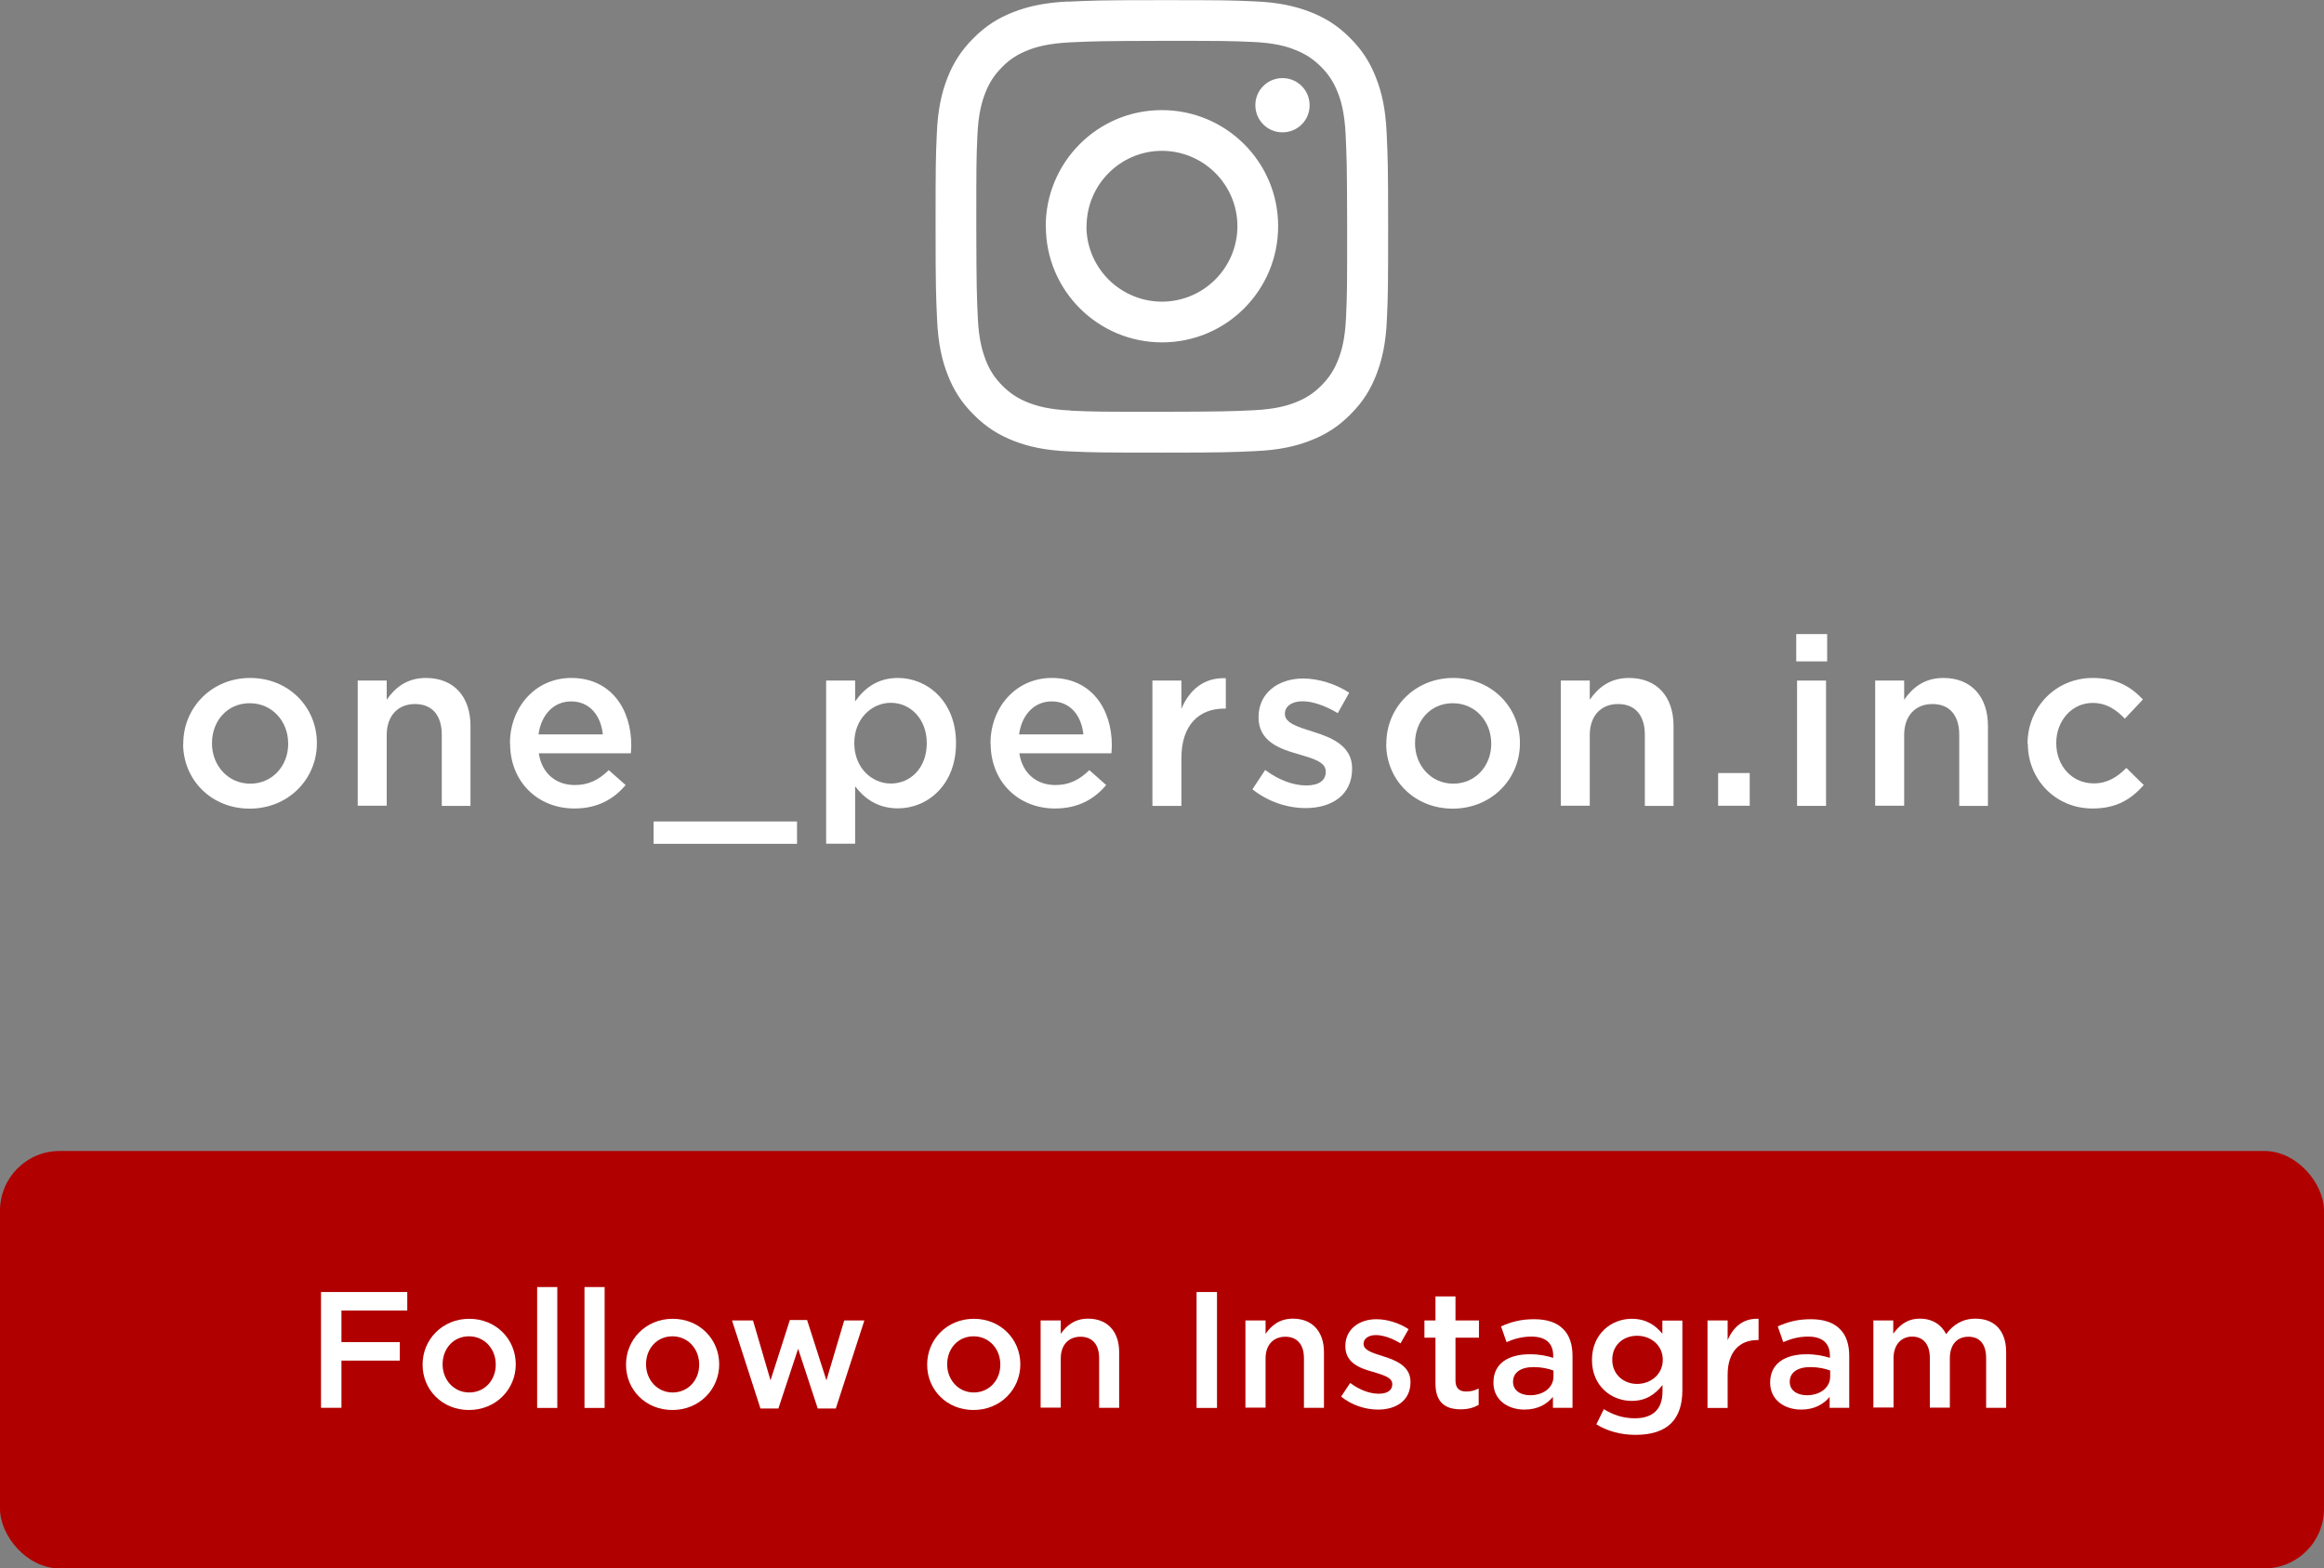 <?xml version="1.0" encoding="UTF-8"?>
<svg id="_レイヤー_2" data-name="レイヤー_2" xmlns="http://www.w3.org/2000/svg" viewBox="0 0 168.39 113.66">
  <rect x="0" y="0" width="168.39" height="113.66" fill="#808080" stroke="none"/>
  <defs>
    <style>
      .cls-1 {
        fill: #fff;
      }

      .cls-2 {
        fill: #b10000;
      }
    </style>
  </defs>
  <g id="design">
    <g>
      <g>
        <path class="cls-1" d="M77.4.11c-1.74.08-2.94.36-3.98.77-1.08.42-1.99.98-2.9,1.9-.91.91-1.47,1.83-1.89,2.91-.4,1.04-.68,2.24-.75,3.98-.08,1.75-.09,2.31-.09,6.76,0,4.45.03,5.01.11,6.76.08,1.74.36,2.94.77,3.98.42,1.08.98,1.99,1.9,2.9.91.91,1.83,1.47,2.91,1.89,1.04.4,2.24.68,3.98.75,1.75.08,2.31.09,6.76.09,4.45,0,5.01-.03,6.76-.11,1.74-.08,2.94-.36,3.98-.77,1.08-.42,1.99-.98,2.9-1.9.91-.91,1.47-1.83,1.88-2.91.4-1.04.68-2.24.75-3.98.08-1.75.09-2.31.09-6.76,0-4.45-.03-5.01-.11-6.76-.08-1.75-.36-2.94-.77-3.98-.42-1.08-.98-1.99-1.9-2.9-.91-.91-1.83-1.47-2.91-1.88-1.04-.4-2.24-.68-3.98-.75-1.75-.08-2.31-.09-6.76-.09-4.45,0-5.01.03-6.76.11M77.59,29.75c-1.6-.07-2.47-.34-3.05-.56-.77-.3-1.31-.65-1.89-1.22-.57-.57-.93-1.12-1.23-1.88-.22-.58-.5-1.45-.57-3.04-.08-1.73-.1-2.25-.11-6.62,0-4.38,0-4.9.08-6.63.07-1.6.34-2.47.56-3.04.3-.77.65-1.31,1.22-1.89.57-.58,1.12-.93,1.88-1.23.58-.23,1.45-.49,3.04-.57,1.73-.08,2.25-.1,6.62-.11,4.38,0,4.9,0,6.63.08,1.6.07,2.47.33,3.04.56.77.3,1.31.65,1.89,1.22.57.57.93,1.12,1.23,1.88.23.58.49,1.44.57,3.04.08,1.73.1,2.25.11,6.62,0,4.38,0,4.9-.08,6.63-.07,1.6-.33,2.47-.56,3.05-.3.77-.65,1.31-1.22,1.89-.57.57-1.12.93-1.88,1.23-.58.23-1.44.49-3.04.57-1.73.08-2.25.1-6.63.11-4.38,0-4.89,0-6.62-.08M90.96,7.63c0,1.09.89,1.97,1.97,1.96,1.09,0,1.97-.88,1.96-1.97,0-1.09-.89-1.97-1.97-1.96-1.09,0-1.97.89-1.96,1.97M75.78,16.41c0,4.65,3.79,8.41,8.43,8.4,4.65,0,8.41-3.78,8.4-8.43,0-4.65-3.79-8.41-8.44-8.4-4.65,0-8.41,3.79-8.4,8.44M78.73,16.41c0-3.02,2.44-5.47,5.45-5.48,3.02,0,5.47,2.44,5.48,5.45,0,3.02-2.44,5.47-5.46,5.48-3.02,0-5.47-2.44-5.48-5.45"/>
        <g>
          <path class="cls-1" d="M13.28,53.91v-.03c0-2.6,2.06-4.75,4.85-4.75s4.83,2.12,4.83,4.71v.03c0,2.58-2.06,4.73-4.87,4.73s-4.82-2.12-4.82-4.69ZM20.88,53.91v-.03c0-1.6-1.15-2.92-2.79-2.92s-2.73,1.31-2.73,2.89v.03c0,1.58,1.15,2.91,2.77,2.91s2.75-1.31,2.75-2.87Z"/>
          <path class="cls-1" d="M25.92,49.32h2.1v1.39c.58-.84,1.43-1.58,2.84-1.58,2.05,0,3.23,1.38,3.23,3.47v5.8h-2.08v-5.16c0-1.41-.71-2.22-1.94-2.22s-2.05.84-2.05,2.25v5.12h-2.1v-9.08Z"/>
          <path class="cls-1" d="M36.95,53.89v-.03c0-2.6,1.84-4.73,4.44-4.73,2.89,0,4.35,2.27,4.35,4.88,0,.19-.02.38-.03.58h-6.67c.22,1.48,1.27,2.3,2.61,2.3,1.01,0,1.74-.38,2.46-1.08l1.22,1.08c-.86,1.03-2.05,1.7-3.71,1.7-2.63,0-4.66-1.91-4.66-4.71ZM43.68,53.22c-.14-1.34-.93-2.39-2.3-2.39-1.27,0-2.17.98-2.36,2.39h4.66Z"/>
          <path class="cls-1" d="M47.36,59.53h10.39v1.62h-10.39v-1.62Z"/>
          <path class="cls-1" d="M59.86,49.32h2.1v1.51c.67-.95,1.62-1.7,3.1-1.7,2.13,0,4.21,1.69,4.21,4.71v.03c0,3.01-2.06,4.71-4.21,4.71-1.51,0-2.46-.76-3.1-1.6v4.16h-2.1v-11.83ZM67.15,53.87v-.03c0-1.75-1.2-2.91-2.6-2.91s-2.65,1.17-2.65,2.91v.03c0,1.74,1.24,2.91,2.65,2.91s2.6-1.12,2.6-2.91Z"/>
          <path class="cls-1" d="M71.77,53.89v-.03c0-2.6,1.84-4.73,4.44-4.73,2.89,0,4.35,2.27,4.35,4.88,0,.19-.02.38-.03.58h-6.67c.22,1.48,1.27,2.3,2.61,2.3,1.01,0,1.74-.38,2.46-1.08l1.22,1.08c-.86,1.03-2.05,1.7-3.71,1.7-2.63,0-4.66-1.91-4.66-4.71ZM78.5,53.22c-.14-1.34-.93-2.39-2.3-2.39-1.27,0-2.17.98-2.36,2.39h4.66Z"/>
          <path class="cls-1" d="M83.5,49.32h2.1v2.05c.57-1.36,1.62-2.29,3.22-2.22v2.2h-.12c-1.82,0-3.1,1.19-3.1,3.59v3.46h-2.1v-9.08Z"/>
          <path class="cls-1" d="M90.74,57.21l.93-1.41c1,.74,2.05,1.12,2.98,1.12s1.41-.38,1.41-.98v-.03c0-.71-.96-.95-2.03-1.27-1.34-.38-2.84-.93-2.84-2.65v-.03c0-1.74,1.43-2.79,3.23-2.79,1.13,0,2.37.4,3.34,1.03l-.83,1.48c-.88-.53-1.81-.86-2.56-.86-.81,0-1.27.4-1.27.89v.03c0,.67.98.95,2.05,1.29,1.32.41,2.82,1.01,2.82,2.65v.03c0,1.91-1.48,2.85-3.37,2.85-1.29,0-2.72-.45-3.85-1.36Z"/>
          <path class="cls-1" d="M100.45,53.91v-.03c0-2.6,2.06-4.75,4.85-4.75s4.83,2.12,4.83,4.71v.03c0,2.58-2.06,4.73-4.87,4.73s-4.82-2.12-4.82-4.69ZM108.05,53.91v-.03c0-1.6-1.15-2.92-2.79-2.92s-2.73,1.31-2.73,2.89v.03c0,1.58,1.15,2.91,2.77,2.91s2.75-1.31,2.75-2.87Z"/>
          <path class="cls-1" d="M113.09,49.32h2.1v1.39c.58-.84,1.43-1.58,2.84-1.58,2.05,0,3.23,1.38,3.23,3.47v5.8h-2.08v-5.16c0-1.41-.71-2.22-1.94-2.22s-2.05.84-2.05,2.25v5.12h-2.1v-9.08Z"/>
          <path class="cls-1" d="M124.49,56.02h2.29v2.37h-2.29v-2.37Z"/>
          <path class="cls-1" d="M130.15,45.95h2.24v1.98h-2.24v-1.98ZM130.21,49.32h2.1v9.08h-2.1v-9.08Z"/>
          <path class="cls-1" d="M135.87,49.32h2.1v1.39c.58-.84,1.43-1.58,2.84-1.58,2.05,0,3.23,1.38,3.23,3.47v5.8h-2.08v-5.16c0-1.41-.71-2.22-1.94-2.22s-2.05.84-2.05,2.25v5.12h-2.1v-9.08Z"/>
          <path class="cls-1" d="M146.91,53.91v-.03c0-2.58,2-4.75,4.73-4.75,1.7,0,2.77.64,3.63,1.56l-1.31,1.39c-.64-.65-1.31-1.14-2.34-1.14-1.51,0-2.63,1.31-2.63,2.89v.03c0,1.62,1.12,2.91,2.72,2.91.98,0,1.69-.45,2.36-1.12l1.26,1.24c-.89,1-1.94,1.7-3.71,1.7-2.7,0-4.69-2.12-4.69-4.69Z"/>
        </g>
      </g>
      <g>
        <rect class="cls-2" y="83.41" width="168.39" height="30.25" rx="4.32" ry="4.32"/>
        <g>
          <path class="cls-1" d="M23.26,93.63h6.25v1.34h-4.77v2.29h4.23v1.34h-4.23v3.42h-1.48v-8.4Z"/>
          <path class="cls-1" d="M30.62,98.9v-.02c0-1.81,1.44-3.31,3.38-3.31s3.37,1.48,3.37,3.29v.02c0,1.8-1.44,3.3-3.39,3.3s-3.36-1.48-3.36-3.27ZM35.92,98.9v-.02c0-1.12-.8-2.04-1.94-2.04s-1.91.91-1.91,2.02v.02c0,1.1.8,2.03,1.93,2.03s1.92-.91,1.92-2Z"/>
          <path class="cls-1" d="M38.92,93.27h1.46v8.76h-1.46v-8.76Z"/>
          <path class="cls-1" d="M42.35,93.27h1.46v8.76h-1.46v-8.76Z"/>
          <path class="cls-1" d="M45.36,98.9v-.02c0-1.81,1.44-3.31,3.38-3.31s3.37,1.48,3.37,3.29v.02c0,1.8-1.44,3.3-3.39,3.3s-3.36-1.48-3.36-3.27ZM50.66,98.9v-.02c0-1.12-.8-2.04-1.94-2.04s-1.91.91-1.91,2.02v.02c0,1.1.8,2.03,1.93,2.03s1.92-.91,1.92-2Z"/>
          <path class="cls-1" d="M53.06,95.69h1.5l1.27,4.34,1.4-4.37h1.25l1.4,4.37,1.29-4.34h1.46l-2.07,6.38h-1.31l-1.42-4.33-1.43,4.33h-1.3l-2.06-6.38Z"/>
          <path class="cls-1" d="M67.18,98.9v-.02c0-1.81,1.44-3.31,3.38-3.31s3.37,1.48,3.37,3.29v.02c0,1.8-1.44,3.3-3.39,3.3s-3.36-1.48-3.36-3.27ZM72.48,98.9v-.02c0-1.12-.8-2.04-1.94-2.04s-1.91.91-1.91,2.02v.02c0,1.1.8,2.03,1.93,2.03s1.92-.91,1.92-2Z"/>
          <path class="cls-1" d="M75.4,95.69h1.46v.97c.41-.59,1-1.1,1.98-1.1,1.43,0,2.25.96,2.25,2.42v4.04h-1.45v-3.6c0-.98-.49-1.55-1.35-1.55s-1.43.59-1.43,1.57v3.57h-1.46v-6.33Z"/>
          <path class="cls-1" d="M86.7,93.63h1.48v8.4h-1.48v-8.4Z"/>
          <path class="cls-1" d="M90.24,95.69h1.46v.97c.41-.59,1-1.1,1.98-1.1,1.43,0,2.25.96,2.25,2.42v4.04h-1.45v-3.6c0-.98-.49-1.55-1.35-1.55s-1.43.59-1.43,1.57v3.57h-1.46v-6.33Z"/>
          <path class="cls-1" d="M97.18,101.2l.65-.98c.7.52,1.43.78,2.07.78s.98-.26.98-.68v-.02c0-.49-.67-.66-1.42-.89-.94-.26-1.98-.65-1.98-1.85v-.02c0-1.21,1-1.94,2.25-1.94.79,0,1.66.28,2.33.72l-.58,1.03c-.61-.37-1.26-.6-1.79-.6-.56,0-.89.28-.89.62v.02c0,.47.68.66,1.43.9.92.29,1.97.71,1.97,1.85v.02c0,1.33-1.03,1.99-2.35,1.99-.9,0-1.9-.31-2.69-.95Z"/>
          <path class="cls-1" d="M104.01,100.27v-3.33h-.8v-1.25h.8v-1.74h1.45v1.74h1.7v1.25h-1.7v3.11c0,.56.29.79.78.79.32,0,.61-.07.9-.22v1.19c-.36.2-.76.32-1.31.32-1.07,0-1.82-.47-1.82-1.86Z"/>
          <path class="cls-1" d="M108.21,100.2v-.02c0-1.37,1.08-2.04,2.63-2.04.71,0,1.21.11,1.7.26v-.16c0-.9-.55-1.38-1.57-1.38-.71,0-1.24.16-1.81.4l-.4-1.14c.71-.31,1.39-.52,2.4-.52.95,0,1.65.25,2.1.71.47.46.68,1.13.68,1.96v3.75h-1.42v-.79c-.43.52-1.09.92-2.06.92-1.19,0-2.25-.68-2.25-1.95ZM112.56,99.75v-.43c-.37-.14-.86-.25-1.44-.25-.94,0-1.49.4-1.49,1.06v.02c0,.61.54.96,1.24.96.96,0,1.69-.55,1.69-1.36Z"/>
          <path class="cls-1" d="M115.67,103.21l.54-1.09c.68.42,1.39.66,2.25.66,1.3,0,2-.66,2-1.93v-.48c-.53.67-1.19,1.15-2.23,1.15-1.5,0-2.88-1.1-2.88-2.96v-.02c0-1.87,1.4-2.97,2.88-2.97,1.07,0,1.73.49,2.22,1.08v-.95h1.45v5.04c0,1.07-.28,1.86-.8,2.39-.58.58-1.46.85-2.6.85-1.04,0-2.02-.26-2.83-.76ZM120.48,98.55v-.02c0-1.03-.85-1.73-1.86-1.73s-1.8.68-1.8,1.73v.02c0,1.03.8,1.74,1.8,1.74s1.86-.71,1.86-1.74Z"/>
          <path class="cls-1" d="M123.72,95.69h1.46v1.43c.4-.95,1.13-1.6,2.24-1.55v1.54h-.08c-1.27,0-2.16.83-2.16,2.51v2.41h-1.46v-6.33Z"/>
          <path class="cls-1" d="M128.26,100.2v-.02c0-1.37,1.08-2.04,2.63-2.04.71,0,1.21.11,1.7.26v-.16c0-.9-.55-1.38-1.57-1.38-.71,0-1.24.16-1.81.4l-.4-1.14c.71-.31,1.39-.52,2.4-.52.95,0,1.65.25,2.1.71.47.46.68,1.13.68,1.96v3.75h-1.42v-.79c-.43.52-1.09.92-2.06.92-1.19,0-2.25-.68-2.25-1.95ZM132.61,99.75v-.43c-.37-.14-.86-.25-1.44-.25-.94,0-1.49.4-1.49,1.06v.02c0,.61.54.96,1.24.96.96,0,1.69-.55,1.69-1.36Z"/>
          <path class="cls-1" d="M135.72,95.69h1.46v.96c.41-.56.96-1.09,1.93-1.09.91,0,1.56.44,1.9,1.12.5-.67,1.18-1.12,2.13-1.12,1.38,0,2.22.88,2.22,2.42v4.04h-1.45v-3.6c0-1.01-.47-1.55-1.28-1.55s-1.35.55-1.35,1.57v3.57h-1.45v-3.61c0-.98-.48-1.54-1.28-1.54s-1.35.6-1.35,1.57v3.57h-1.46v-6.33Z"/>
        </g>
      </g>
    </g>
  </g>
</svg>
